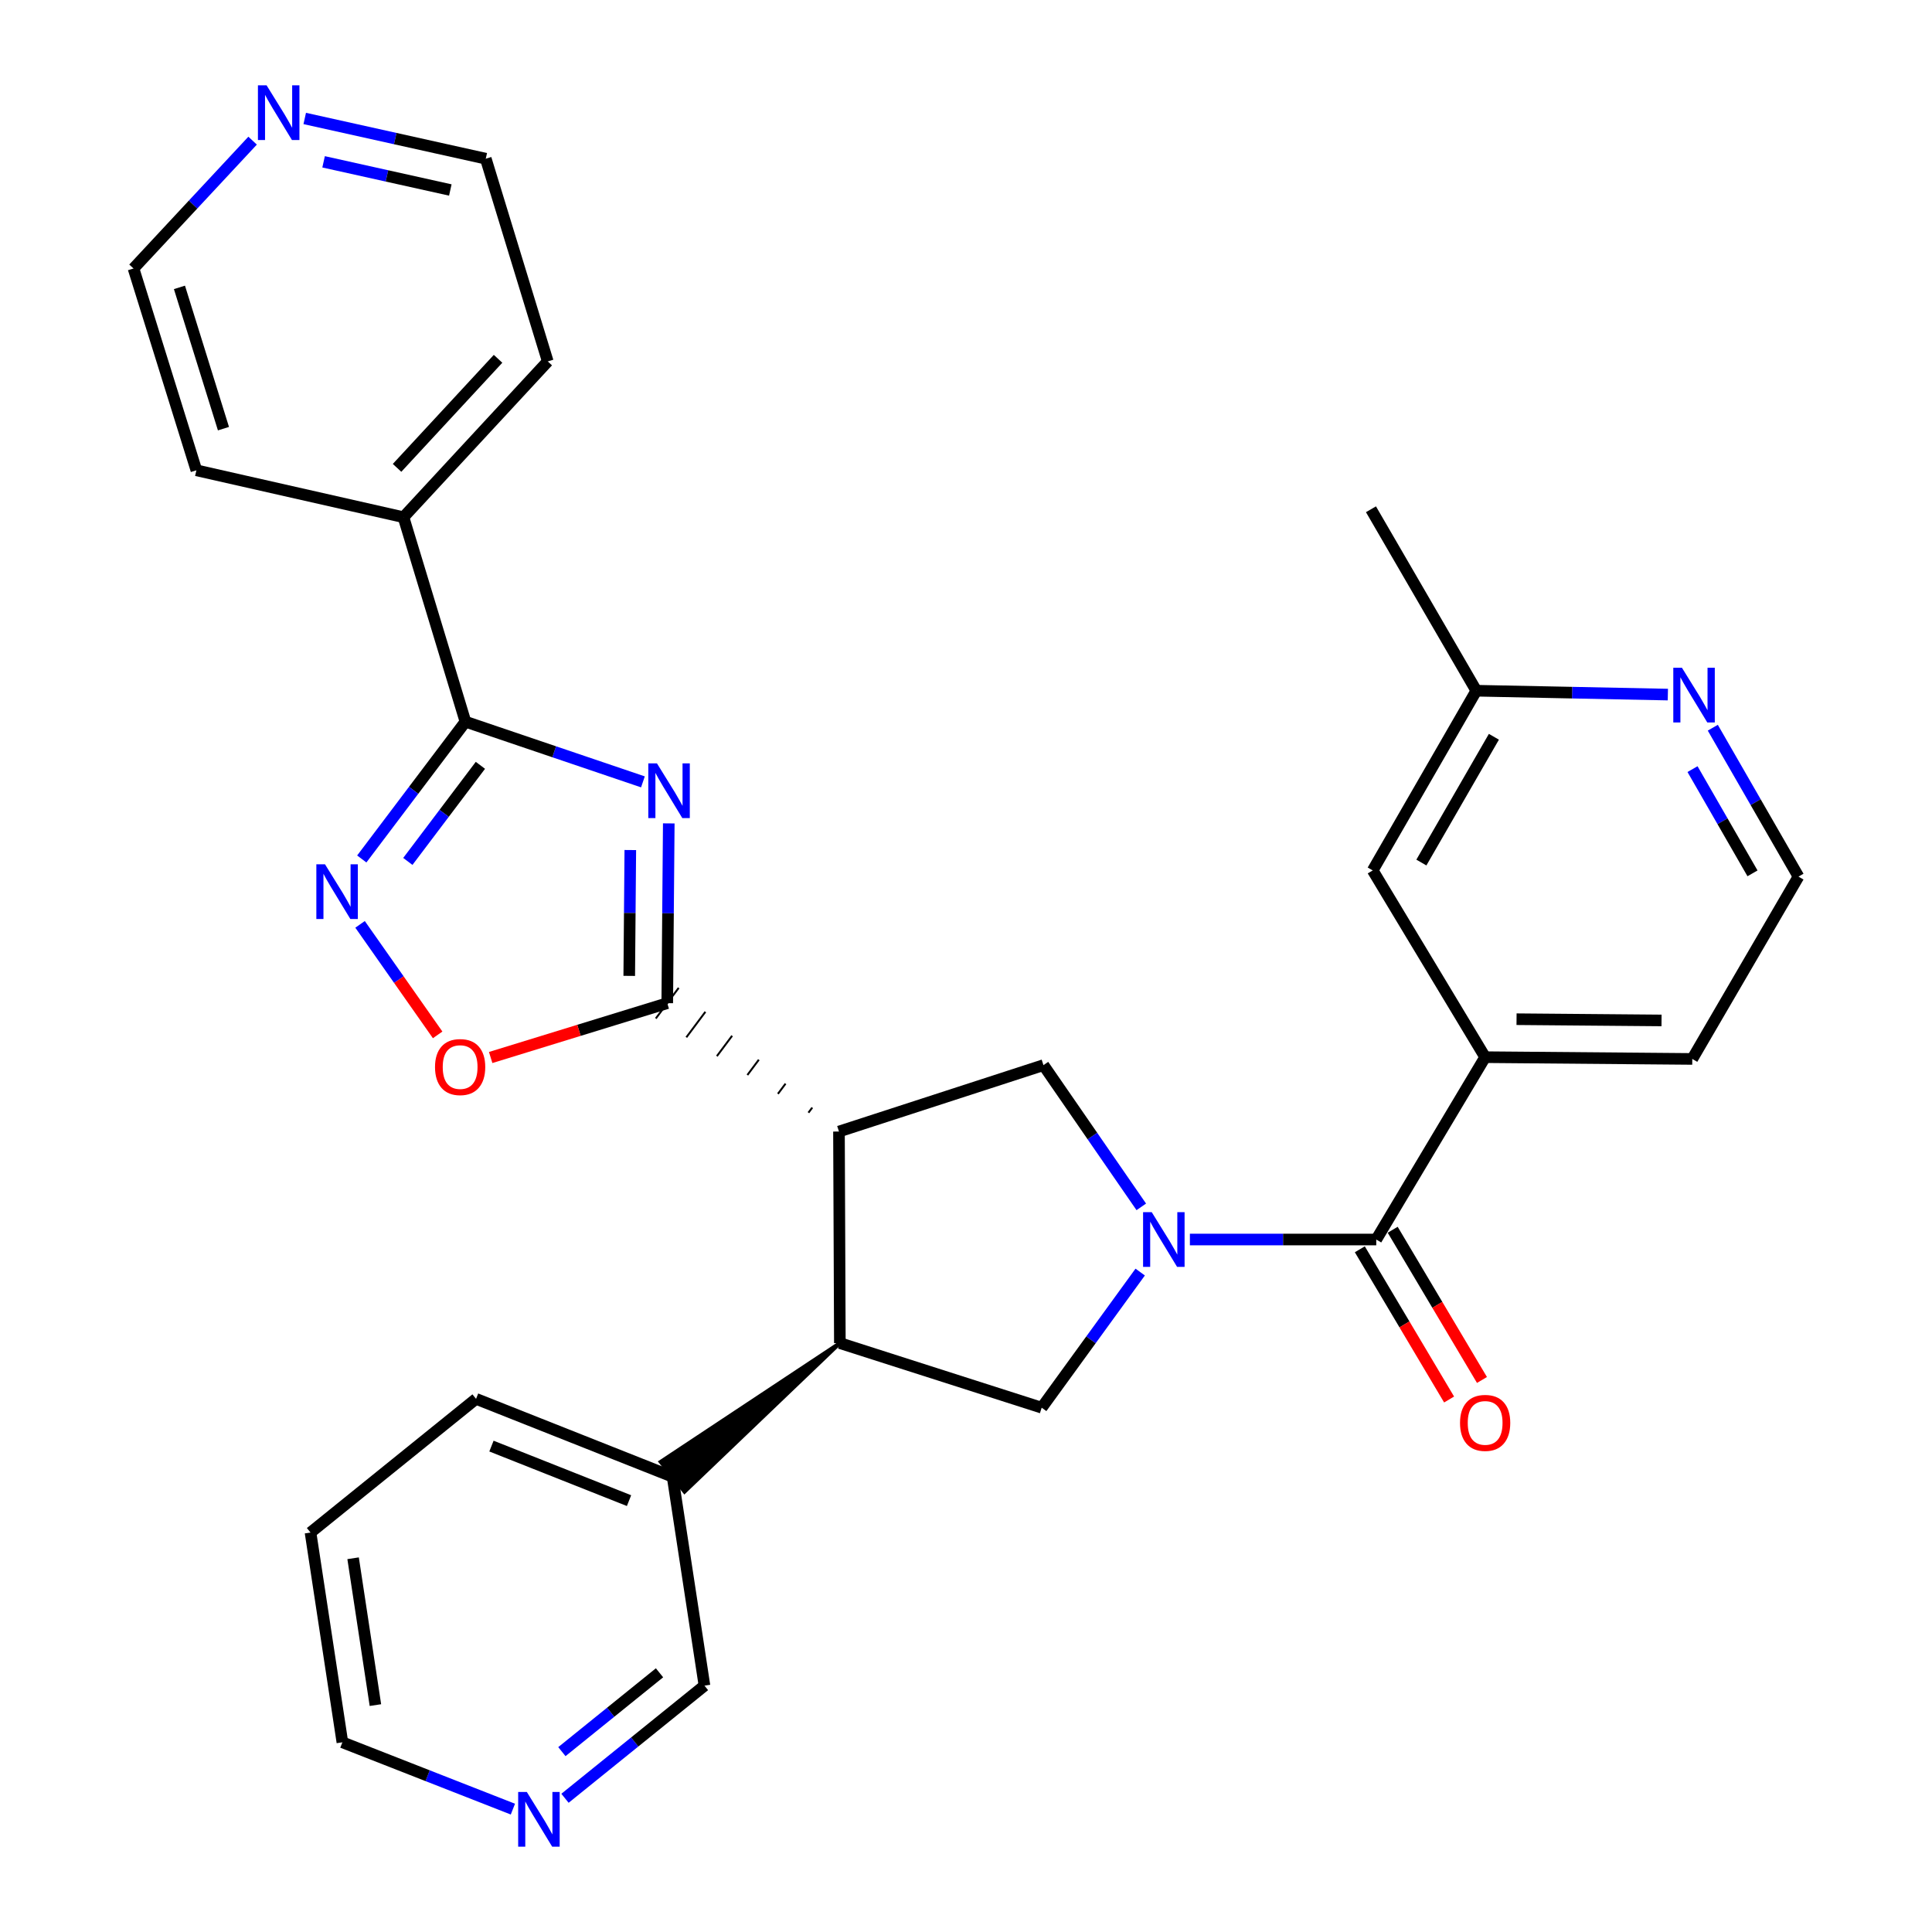 <?xml version='1.0' encoding='iso-8859-1'?>
<svg version='1.1' baseProfile='full'
              xmlns='http://www.w3.org/2000/svg'
                      xmlns:rdkit='http://www.rdkit.org/xml'
                      xmlns:xlink='http://www.w3.org/1999/xlink'
                  xml:space='preserve'
width='1000px' height='1000px' viewBox='0 0 1000 1000'>
<!-- END OF HEADER -->
<rect style='opacity:1.0;fill:#FFFFFF;stroke:none' width='1000' height='1000' x='0' y='0'> </rect>
<path class='bond-1' d='M 346.156,426.189 L 345.761,472.715' style='fill:none;fill-rule:evenodd;stroke:#0000FF;stroke-width:6px;stroke-linecap:butt;stroke-linejoin:miter;stroke-opacity:1' />
<path class='bond-1' d='M 345.761,472.715 L 345.365,519.241' style='fill:none;fill-rule:evenodd;stroke:#000000;stroke-width:6px;stroke-linecap:butt;stroke-linejoin:miter;stroke-opacity:1' />
<path class='bond-1' d='M 326.247,439.979 L 325.97,472.547' style='fill:none;fill-rule:evenodd;stroke:#0000FF;stroke-width:6px;stroke-linecap:butt;stroke-linejoin:miter;stroke-opacity:1' />
<path class='bond-1' d='M 325.97,472.547 L 325.694,505.115' style='fill:none;fill-rule:evenodd;stroke:#000000;stroke-width:6px;stroke-linecap:butt;stroke-linejoin:miter;stroke-opacity:1' />
<path class='bond-3' d='M 332.778,404.695 L 286.845,389.12' style='fill:none;fill-rule:evenodd;stroke:#0000FF;stroke-width:6px;stroke-linecap:butt;stroke-linejoin:miter;stroke-opacity:1' />
<path class='bond-3' d='M 286.845,389.12 L 240.912,373.546' style='fill:none;fill-rule:evenodd;stroke:#000000;stroke-width:6px;stroke-linecap:butt;stroke-linejoin:miter;stroke-opacity:1' />
<path class='bond-0' d='M 590.729,624.671 L 565.408,587.992' style='fill:none;fill-rule:evenodd;stroke:#0000FF;stroke-width:6px;stroke-linecap:butt;stroke-linejoin:miter;stroke-opacity:1' />
<path class='bond-0' d='M 565.408,587.992 L 540.088,551.314' style='fill:none;fill-rule:evenodd;stroke:#000000;stroke-width:6px;stroke-linecap:butt;stroke-linejoin:miter;stroke-opacity:1' />
<path class='bond-5' d='M 615.886,641.572 L 664.117,641.572' style='fill:none;fill-rule:evenodd;stroke:#0000FF;stroke-width:6px;stroke-linecap:butt;stroke-linejoin:miter;stroke-opacity:1' />
<path class='bond-5' d='M 664.117,641.572 L 712.348,641.572' style='fill:none;fill-rule:evenodd;stroke:#000000;stroke-width:6px;stroke-linecap:butt;stroke-linejoin:miter;stroke-opacity:1' />
<path class='bond-32' d='M 590.159,658.422 L 564.667,693.521' style='fill:none;fill-rule:evenodd;stroke:#0000FF;stroke-width:6px;stroke-linecap:butt;stroke-linejoin:miter;stroke-opacity:1' />
<path class='bond-32' d='M 564.667,693.521 L 539.175,728.62' style='fill:none;fill-rule:evenodd;stroke:#000000;stroke-width:6px;stroke-linecap:butt;stroke-linejoin:miter;stroke-opacity:1' />
<path class='bond-2' d='M 420.423,573.29 L 418.448,575.932' style='fill:none;fill-rule:evenodd;stroke:#000000;stroke-width:1.0px;stroke-linecap:butt;stroke-linejoin:miter;stroke-opacity:1' />
<path class='bond-2' d='M 406.596,560.895 L 402.647,566.179' style='fill:none;fill-rule:evenodd;stroke:#000000;stroke-width:1.0px;stroke-linecap:butt;stroke-linejoin:miter;stroke-opacity:1' />
<path class='bond-2' d='M 392.77,548.5 L 386.845,556.426' style='fill:none;fill-rule:evenodd;stroke:#000000;stroke-width:1.0px;stroke-linecap:butt;stroke-linejoin:miter;stroke-opacity:1' />
<path class='bond-2' d='M 378.943,536.105 L 371.044,546.673' style='fill:none;fill-rule:evenodd;stroke:#000000;stroke-width:1.0px;stroke-linecap:butt;stroke-linejoin:miter;stroke-opacity:1' />
<path class='bond-2' d='M 365.117,523.71 L 355.242,536.92' style='fill:none;fill-rule:evenodd;stroke:#000000;stroke-width:1.0px;stroke-linecap:butt;stroke-linejoin:miter;stroke-opacity:1' />
<path class='bond-2' d='M 351.29,511.316 L 339.441,527.167' style='fill:none;fill-rule:evenodd;stroke:#000000;stroke-width:1.0px;stroke-linecap:butt;stroke-linejoin:miter;stroke-opacity:1' />
<path class='bond-8' d='M 345.365,519.241 L 299.666,533.303' style='fill:none;fill-rule:evenodd;stroke:#000000;stroke-width:6px;stroke-linecap:butt;stroke-linejoin:miter;stroke-opacity:1' />
<path class='bond-8' d='M 299.666,533.303 L 253.968,547.364' style='fill:none;fill-rule:evenodd;stroke:#FF0000;stroke-width:6px;stroke-linecap:butt;stroke-linejoin:miter;stroke-opacity:1' />
<path class='bond-6' d='M 434.25,585.685 L 540.088,551.314' style='fill:none;fill-rule:evenodd;stroke:#000000;stroke-width:6px;stroke-linecap:butt;stroke-linejoin:miter;stroke-opacity:1' />
<path class='bond-7' d='M 434.25,585.685 L 434.711,695.184' style='fill:none;fill-rule:evenodd;stroke:#000000;stroke-width:6px;stroke-linecap:butt;stroke-linejoin:miter;stroke-opacity:1' />
<path class='bond-4' d='M 240.912,373.546 L 214.083,409.074' style='fill:none;fill-rule:evenodd;stroke:#000000;stroke-width:6px;stroke-linecap:butt;stroke-linejoin:miter;stroke-opacity:1' />
<path class='bond-4' d='M 214.083,409.074 L 187.254,444.601' style='fill:none;fill-rule:evenodd;stroke:#0000FF;stroke-width:6px;stroke-linecap:butt;stroke-linejoin:miter;stroke-opacity:1' />
<path class='bond-4' d='M 248.657,396.131 L 229.877,421' style='fill:none;fill-rule:evenodd;stroke:#000000;stroke-width:6px;stroke-linecap:butt;stroke-linejoin:miter;stroke-opacity:1' />
<path class='bond-4' d='M 229.877,421 L 211.097,445.87' style='fill:none;fill-rule:evenodd;stroke:#0000FF;stroke-width:6px;stroke-linecap:butt;stroke-linejoin:miter;stroke-opacity:1' />
<path class='bond-13' d='M 240.912,373.546 L 208.84,267.707' style='fill:none;fill-rule:evenodd;stroke:#000000;stroke-width:6px;stroke-linecap:butt;stroke-linejoin:miter;stroke-opacity:1' />
<path class='bond-30' d='M 186.367,478.448 L 206.447,507.05' style='fill:none;fill-rule:evenodd;stroke:#0000FF;stroke-width:6px;stroke-linecap:butt;stroke-linejoin:miter;stroke-opacity:1' />
<path class='bond-30' d='M 206.447,507.05 L 226.528,535.653' style='fill:none;fill-rule:evenodd;stroke:#FF0000;stroke-width:6px;stroke-linecap:butt;stroke-linejoin:miter;stroke-opacity:1' />
<path class='bond-10' d='M 712.348,641.572 L 768.708,547.191' style='fill:none;fill-rule:evenodd;stroke:#000000;stroke-width:6px;stroke-linecap:butt;stroke-linejoin:miter;stroke-opacity:1' />
<path class='bond-11' d='M 703.841,646.628 L 726.947,685.505' style='fill:none;fill-rule:evenodd;stroke:#000000;stroke-width:6px;stroke-linecap:butt;stroke-linejoin:miter;stroke-opacity:1' />
<path class='bond-11' d='M 726.947,685.505 L 750.052,724.383' style='fill:none;fill-rule:evenodd;stroke:#FF0000;stroke-width:6px;stroke-linecap:butt;stroke-linejoin:miter;stroke-opacity:1' />
<path class='bond-11' d='M 720.854,636.517 L 743.96,675.394' style='fill:none;fill-rule:evenodd;stroke:#000000;stroke-width:6px;stroke-linecap:butt;stroke-linejoin:miter;stroke-opacity:1' />
<path class='bond-11' d='M 743.96,675.394 L 767.065,714.271' style='fill:none;fill-rule:evenodd;stroke:#FF0000;stroke-width:6px;stroke-linecap:butt;stroke-linejoin:miter;stroke-opacity:1' />
<path class='bond-9' d='M 434.711,695.184 L 539.175,728.62' style='fill:none;fill-rule:evenodd;stroke:#000000;stroke-width:6px;stroke-linecap:butt;stroke-linejoin:miter;stroke-opacity:1' />
<path class='bond-15' d='M 434.711,695.184 L 341.958,756.646 L 354.314,772.106 Z' style='fill:#000000;fill-rule:evenodd;fill-opacity:1;stroke:#000000;stroke-width:2px;stroke-linecap:butt;stroke-linejoin:miter;stroke-opacity:1;' />
<path class='bond-14' d='M 768.708,547.191 L 710.512,450.522' style='fill:none;fill-rule:evenodd;stroke:#000000;stroke-width:6px;stroke-linecap:butt;stroke-linejoin:miter;stroke-opacity:1' />
<path class='bond-21' d='M 768.708,547.191 L 875.921,548.103' style='fill:none;fill-rule:evenodd;stroke:#000000;stroke-width:6px;stroke-linecap:butt;stroke-linejoin:miter;stroke-opacity:1' />
<path class='bond-21' d='M 784.959,527.537 L 860.008,528.176' style='fill:none;fill-rule:evenodd;stroke:#000000;stroke-width:6px;stroke-linecap:butt;stroke-linejoin:miter;stroke-opacity:1' />
<path class='bond-12' d='M 886.542,376.661 L 908.719,415.197' style='fill:none;fill-rule:evenodd;stroke:#0000FF;stroke-width:6px;stroke-linecap:butt;stroke-linejoin:miter;stroke-opacity:1' />
<path class='bond-12' d='M 908.719,415.197 L 930.897,453.733' style='fill:none;fill-rule:evenodd;stroke:#000000;stroke-width:6px;stroke-linecap:butt;stroke-linejoin:miter;stroke-opacity:1' />
<path class='bond-12' d='M 876.042,398.093 L 891.566,425.068' style='fill:none;fill-rule:evenodd;stroke:#0000FF;stroke-width:6px;stroke-linecap:butt;stroke-linejoin:miter;stroke-opacity:1' />
<path class='bond-12' d='M 891.566,425.068 L 907.09,452.044' style='fill:none;fill-rule:evenodd;stroke:#000000;stroke-width:6px;stroke-linecap:butt;stroke-linejoin:miter;stroke-opacity:1' />
<path class='bond-34' d='M 863.276,359.517 L 813.705,358.516' style='fill:none;fill-rule:evenodd;stroke:#0000FF;stroke-width:6px;stroke-linecap:butt;stroke-linejoin:miter;stroke-opacity:1' />
<path class='bond-34' d='M 813.705,358.516 L 764.134,357.515' style='fill:none;fill-rule:evenodd;stroke:#000000;stroke-width:6px;stroke-linecap:butt;stroke-linejoin:miter;stroke-opacity:1' />
<path class='bond-25' d='M 208.84,267.707 L 101.649,243.43' style='fill:none;fill-rule:evenodd;stroke:#000000;stroke-width:6px;stroke-linecap:butt;stroke-linejoin:miter;stroke-opacity:1' />
<path class='bond-26' d='M 208.84,267.707 L 283.518,187.069' style='fill:none;fill-rule:evenodd;stroke:#000000;stroke-width:6px;stroke-linecap:butt;stroke-linejoin:miter;stroke-opacity:1' />
<path class='bond-26' d='M 205.521,242.164 L 257.796,185.718' style='fill:none;fill-rule:evenodd;stroke:#000000;stroke-width:6px;stroke-linecap:butt;stroke-linejoin:miter;stroke-opacity:1' />
<path class='bond-18' d='M 710.512,450.522 L 764.134,357.515' style='fill:none;fill-rule:evenodd;stroke:#000000;stroke-width:6px;stroke-linecap:butt;stroke-linejoin:miter;stroke-opacity:1' />
<path class='bond-18' d='M 735.701,446.456 L 773.237,381.351' style='fill:none;fill-rule:evenodd;stroke:#000000;stroke-width:6px;stroke-linecap:butt;stroke-linejoin:miter;stroke-opacity:1' />
<path class='bond-20' d='M 348.136,764.376 L 364.629,872.491' style='fill:none;fill-rule:evenodd;stroke:#000000;stroke-width:6px;stroke-linecap:butt;stroke-linejoin:miter;stroke-opacity:1' />
<path class='bond-27' d='M 348.136,764.376 L 246.41,724.046' style='fill:none;fill-rule:evenodd;stroke:#000000;stroke-width:6px;stroke-linecap:butt;stroke-linejoin:miter;stroke-opacity:1' />
<path class='bond-27' d='M 325.583,776.725 L 254.375,748.494' style='fill:none;fill-rule:evenodd;stroke:#000000;stroke-width:6px;stroke-linecap:butt;stroke-linejoin:miter;stroke-opacity:1' />
<path class='bond-16' d='M 292.438,930.787 L 328.533,901.639' style='fill:none;fill-rule:evenodd;stroke:#0000FF;stroke-width:6px;stroke-linecap:butt;stroke-linejoin:miter;stroke-opacity:1' />
<path class='bond-16' d='M 328.533,901.639 L 364.629,872.491' style='fill:none;fill-rule:evenodd;stroke:#000000;stroke-width:6px;stroke-linecap:butt;stroke-linejoin:miter;stroke-opacity:1' />
<path class='bond-16' d='M 290.832,906.645 L 316.099,886.241' style='fill:none;fill-rule:evenodd;stroke:#0000FF;stroke-width:6px;stroke-linecap:butt;stroke-linejoin:miter;stroke-opacity:1' />
<path class='bond-16' d='M 316.099,886.241 L 341.366,865.838' style='fill:none;fill-rule:evenodd;stroke:#000000;stroke-width:6px;stroke-linecap:butt;stroke-linejoin:miter;stroke-opacity:1' />
<path class='bond-33' d='M 265.473,936.403 L 221.345,919.109' style='fill:none;fill-rule:evenodd;stroke:#0000FF;stroke-width:6px;stroke-linecap:butt;stroke-linejoin:miter;stroke-opacity:1' />
<path class='bond-33' d='M 221.345,919.109 L 177.218,901.815' style='fill:none;fill-rule:evenodd;stroke:#000000;stroke-width:6px;stroke-linecap:butt;stroke-linejoin:miter;stroke-opacity:1' />
<path class='bond-17' d='M 157.729,61.315 L 204.582,71.729' style='fill:none;fill-rule:evenodd;stroke:#0000FF;stroke-width:6px;stroke-linecap:butt;stroke-linejoin:miter;stroke-opacity:1' />
<path class='bond-17' d='M 204.582,71.729 L 251.435,82.144' style='fill:none;fill-rule:evenodd;stroke:#000000;stroke-width:6px;stroke-linecap:butt;stroke-linejoin:miter;stroke-opacity:1' />
<path class='bond-17' d='M 167.49,83.759 L 200.287,91.049' style='fill:none;fill-rule:evenodd;stroke:#0000FF;stroke-width:6px;stroke-linecap:butt;stroke-linejoin:miter;stroke-opacity:1' />
<path class='bond-17' d='M 200.287,91.049 L 233.084,98.339' style='fill:none;fill-rule:evenodd;stroke:#000000;stroke-width:6px;stroke-linecap:butt;stroke-linejoin:miter;stroke-opacity:1' />
<path class='bond-31' d='M 130.748,72.802 L 99.926,105.884' style='fill:none;fill-rule:evenodd;stroke:#0000FF;stroke-width:6px;stroke-linecap:butt;stroke-linejoin:miter;stroke-opacity:1' />
<path class='bond-31' d='M 99.926,105.884 L 69.103,138.966' style='fill:none;fill-rule:evenodd;stroke:#000000;stroke-width:6px;stroke-linecap:butt;stroke-linejoin:miter;stroke-opacity:1' />
<path class='bond-28' d='M 764.134,357.515 L 709.61,263.595' style='fill:none;fill-rule:evenodd;stroke:#000000;stroke-width:6px;stroke-linecap:butt;stroke-linejoin:miter;stroke-opacity:1' />
<path class='bond-19' d='M 930.897,453.733 L 875.921,548.103' style='fill:none;fill-rule:evenodd;stroke:#000000;stroke-width:6px;stroke-linecap:butt;stroke-linejoin:miter;stroke-opacity:1' />
<path class='bond-22' d='M 251.435,82.144 L 283.518,187.069' style='fill:none;fill-rule:evenodd;stroke:#000000;stroke-width:6px;stroke-linecap:butt;stroke-linejoin:miter;stroke-opacity:1' />
<path class='bond-23' d='M 69.103,138.966 L 101.649,243.43' style='fill:none;fill-rule:evenodd;stroke:#000000;stroke-width:6px;stroke-linecap:butt;stroke-linejoin:miter;stroke-opacity:1' />
<path class='bond-23' d='M 92.881,148.749 L 115.662,221.874' style='fill:none;fill-rule:evenodd;stroke:#000000;stroke-width:6px;stroke-linecap:butt;stroke-linejoin:miter;stroke-opacity:1' />
<path class='bond-24' d='M 177.218,901.815 L 160.725,793.238' style='fill:none;fill-rule:evenodd;stroke:#000000;stroke-width:6px;stroke-linecap:butt;stroke-linejoin:miter;stroke-opacity:1' />
<path class='bond-24' d='M 194.311,882.556 L 182.766,806.553' style='fill:none;fill-rule:evenodd;stroke:#000000;stroke-width:6px;stroke-linecap:butt;stroke-linejoin:miter;stroke-opacity:1' />
<path class='bond-29' d='M 246.41,724.046 L 160.725,793.238' style='fill:none;fill-rule:evenodd;stroke:#000000;stroke-width:6px;stroke-linecap:butt;stroke-linejoin:miter;stroke-opacity:1' />
<path  class='atom-0' d='M 340.04 395.12
L 349.32 410.12
Q 350.24 411.6, 351.72 414.28
Q 353.2 416.96, 353.28 417.12
L 353.28 395.12
L 357.04 395.12
L 357.04 423.44
L 353.16 423.44
L 343.2 407.04
Q 342.04 405.12, 340.8 402.92
Q 339.6 400.72, 339.24 400.04
L 339.24 423.44
L 335.56 423.44
L 335.56 395.12
L 340.04 395.12
' fill='#0000FF'/>
<path  class='atom-1' d='M 596.137 627.412
L 605.417 642.412
Q 606.337 643.892, 607.817 646.572
Q 609.297 649.252, 609.377 649.412
L 609.377 627.412
L 613.137 627.412
L 613.137 655.732
L 609.257 655.732
L 599.297 639.332
Q 598.137 637.412, 596.897 635.212
Q 595.697 633.012, 595.337 632.332
L 595.337 655.732
L 591.657 655.732
L 591.657 627.412
L 596.137 627.412
' fill='#0000FF'/>
<path  class='atom-5' d='M 168.22 447.357
L 177.5 462.357
Q 178.42 463.837, 179.9 466.517
Q 181.38 469.197, 181.46 469.357
L 181.46 447.357
L 185.22 447.357
L 185.22 475.677
L 181.34 475.677
L 171.38 459.277
Q 170.22 457.357, 168.98 455.157
Q 167.78 452.957, 167.42 452.277
L 167.42 475.677
L 163.74 475.677
L 163.74 447.357
L 168.22 447.357
' fill='#0000FF'/>
<path  class='atom-9' d='M 225.164 552.307
Q 225.164 545.507, 228.524 541.707
Q 231.884 537.907, 238.164 537.907
Q 244.444 537.907, 247.804 541.707
Q 251.164 545.507, 251.164 552.307
Q 251.164 559.187, 247.764 563.107
Q 244.364 566.987, 238.164 566.987
Q 231.924 566.987, 228.524 563.107
Q 225.164 559.227, 225.164 552.307
M 238.164 563.787
Q 242.484 563.787, 244.804 560.907
Q 247.164 557.987, 247.164 552.307
Q 247.164 546.747, 244.804 543.947
Q 242.484 541.107, 238.164 541.107
Q 233.844 541.107, 231.484 543.907
Q 229.164 546.707, 229.164 552.307
Q 229.164 558.027, 231.484 560.907
Q 233.844 563.787, 238.164 563.787
' fill='#FF0000'/>
<path  class='atom-12' d='M 755.708 736.485
Q 755.708 729.685, 759.068 725.885
Q 762.428 722.085, 768.708 722.085
Q 774.988 722.085, 778.348 725.885
Q 781.708 729.685, 781.708 736.485
Q 781.708 743.365, 778.308 747.285
Q 774.908 751.165, 768.708 751.165
Q 762.468 751.165, 759.068 747.285
Q 755.708 743.405, 755.708 736.485
M 768.708 747.965
Q 773.028 747.965, 775.348 745.085
Q 777.708 742.165, 777.708 736.485
Q 777.708 730.925, 775.348 728.125
Q 773.028 725.285, 768.708 725.285
Q 764.388 725.285, 762.028 728.085
Q 759.708 730.885, 759.708 736.485
Q 759.708 742.205, 762.028 745.085
Q 764.388 747.965, 768.708 747.965
' fill='#FF0000'/>
<path  class='atom-13' d='M 870.574 345.631
L 879.854 360.631
Q 880.774 362.111, 882.254 364.791
Q 883.734 367.471, 883.814 367.631
L 883.814 345.631
L 887.574 345.631
L 887.574 373.951
L 883.694 373.951
L 873.734 357.551
Q 872.574 355.631, 871.334 353.431
Q 870.134 351.231, 869.774 350.551
L 869.774 373.951
L 866.094 373.951
L 866.094 345.631
L 870.574 345.631
' fill='#0000FF'/>
<path  class='atom-17' d='M 272.684 927.523
L 281.964 942.523
Q 282.884 944.003, 284.364 946.683
Q 285.844 949.363, 285.924 949.523
L 285.924 927.523
L 289.684 927.523
L 289.684 955.843
L 285.804 955.843
L 275.844 939.443
Q 274.684 937.523, 273.444 935.323
Q 272.244 933.123, 271.884 932.443
L 271.884 955.843
L 268.204 955.843
L 268.204 927.523
L 272.684 927.523
' fill='#0000FF'/>
<path  class='atom-18' d='M 137.984 44.157
L 147.264 59.157
Q 148.184 60.637, 149.664 63.317
Q 151.144 65.997, 151.224 66.157
L 151.224 44.157
L 154.984 44.157
L 154.984 72.477
L 151.104 72.477
L 141.144 56.077
Q 139.984 54.157, 138.744 51.957
Q 137.544 49.757, 137.184 49.077
L 137.184 72.477
L 133.504 72.477
L 133.504 44.157
L 137.984 44.157
' fill='#0000FF'/>
</svg>
